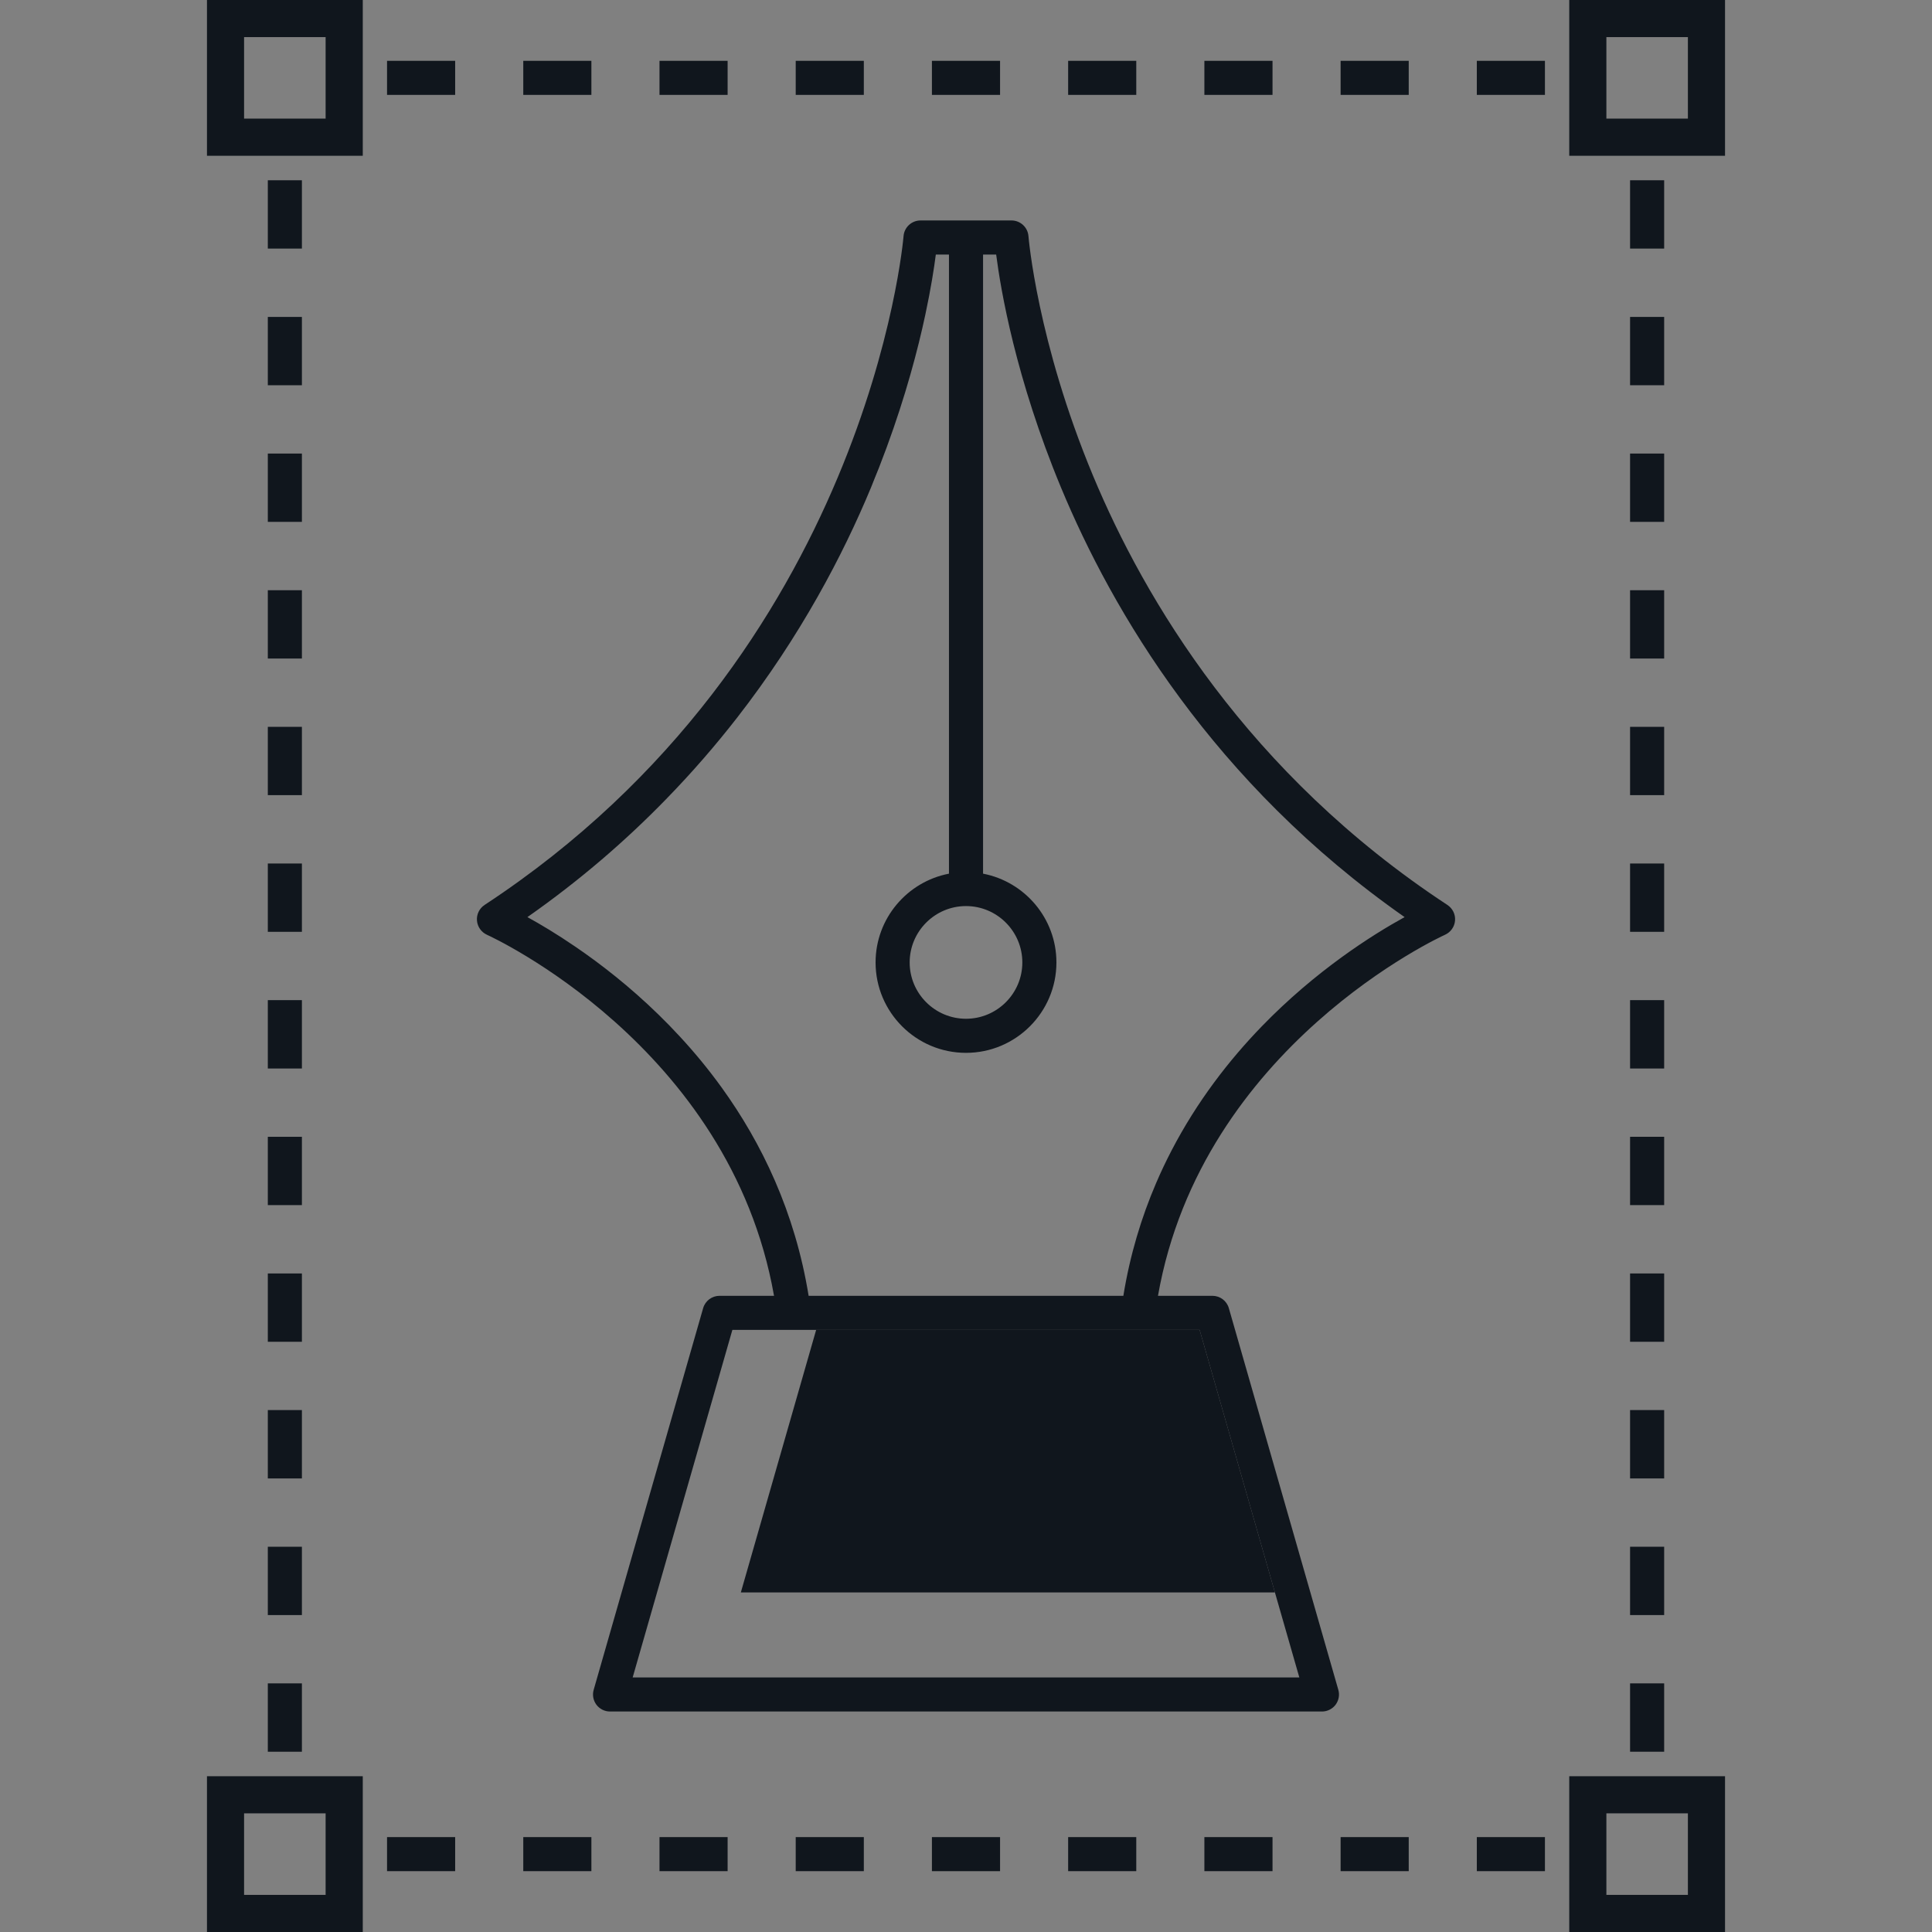 <?xml version="1.0" encoding="UTF-8"?>
<svg xmlns="http://www.w3.org/2000/svg" xmlns:xlink="http://www.w3.org/1999/xlink" xmlns:xodm="http://www.corel.com/coreldraw/odm/2003" xml:space="preserve" width="300px" height="300px" version="1.1" style="shape-rendering:geometricPrecision; text-rendering:geometricPrecision; image-rendering:optimizeQuality; fill-rule:evenodd; clip-rule:evenodd" viewBox="0 0 97.827 97.827">
 <rect x="0" y="0" width="97.827" height="97.827" fill="#808080" stroke="none"/>
 <defs>
  <style type="text/css">
   
    .fil0 {fill:none}
    .fil3 {fill:none;fill-rule:nonzero}
    .fil1 {fill:#DCF1F6;fill-rule:nonzero}
    .fil2 {fill:#10161D;fill-rule:nonzero}
   
  </style>
 </defs>
 <g id="Objects">
  <rect class="fil0" width="97.827" height="97.827"></rect>
  <g id="_1656383519216">
   <polygon class="fil1" points="32.035,84.938 32.035,84.938 37.084,67.339 "></polygon>
   <path class="fil1" d="M37.32 36.345c-1.075,1.381 -2.271,2.767 -3.598,4.127 -2.018,2.075 -4.341,4.092 -7.017,5.966 2.676,-1.874 4.999,-3.891 7.017,-5.966 1.327,-1.36 2.523,-2.746 3.598,-4.127z"></path>
   <path class="fil1" d="M45.553 20.756c-0.398,1.229 -0.878,2.549 -1.453,3.938 -1.406,3.385 -3.555,7.503 -6.78,11.651 3.225,-4.148 5.374,-8.266 6.78,-11.651 0.576,-1.389 1.055,-2.709 1.453,-3.938z"></path>
   <path class="fil1" d="M30.129 48.643c1.353,1.002 2.853,2.277 4.302,3.849 -1.449,-1.572 -2.949,-2.847 -4.302,-3.849z"></path>
   <path class="fil1" d="M26.705 46.438c0.648,0.355 1.489,0.856 2.44,1.506 -0.951,-0.65 -1.792,-1.151 -2.44,-1.506z"></path>
   <path class="fil1" d="M46.092 18.985c0.322,-1.129 0.571,-2.155 0.762,-3.051 -0.191,0.896 -0.44,1.922 -0.762,3.051z"></path>
   <path class="fil1" d="M47.385 12.889c-0.084,0.66 -0.244,1.704 -0.531,3.045 0.288,-1.341 0.447,-2.385 0.531,-3.045z"></path>
   <path class="fil1" d="M36.542 55.068c-0.674,-0.933 -1.385,-1.792 -2.111,-2.576 0.726,0.784 1.437,1.643 2.111,2.576z"></path>
   <polygon class="fil2" points="41.326,67.339 37.512,80.634 64.556,80.634 60.743,67.339 "></polygon>
   <polygon class="fil3" points="41.326,67.339 37.084,67.339 32.035,84.938 65.792,84.938 64.556,80.634 37.512,80.634 "></polygon>
   <path class="fil2" d="M33.722 40.472c1.327,-1.36 2.523,-2.746 3.598,-4.127 3.225,-4.148 5.374,-8.266 6.78,-11.651 0.575,-1.389 1.055,-2.709 1.453,-3.938 0.199,-0.613 0.379,-1.206 0.539,-1.771 0.322,-1.129 0.571,-2.155 0.762,-3.051 0.287,-1.341 0.447,-2.385 0.531,-3.045l0.666 0 0 31.349c-2.113,0.406 -3.716,2.266 -3.716,4.495 0,2.524 2.054,4.578 4.578,4.578 2.525,0 4.579,-2.054 4.579,-4.578 0,-2.229 -1.603,-4.089 -3.715,-4.495l0 -31.349 0.664 0c0.226,1.762 0.982,6.258 3.286,11.805 2.589,6.231 7.688,14.948 17.395,21.744 -1.632,0.898 -4.488,2.698 -7.242,5.542 -1.651,1.707 -3.266,3.788 -4.558,6.274 -0.279,0.537 -0.544,1.092 -0.789,1.667 -0.738,1.722 -1.315,3.615 -1.652,5.693l-15.936 0c-0.69,-4.249 -2.378,-7.739 -4.403,-10.546 -0.674,-0.933 -1.385,-1.792 -2.111,-2.576 -1.449,-1.572 -2.949,-2.847 -4.302,-3.849 -0.339,-0.252 -0.668,-0.482 -0.984,-0.699 -0.951,-0.65 -1.792,-1.151 -2.44,-1.506 2.676,-1.874 4.999,-3.891 7.017,-5.966zm18.044 8.261c0,1.572 -1.279,2.852 -2.853,2.852 -1.572,0 -2.852,-1.28 -2.852,-2.852 0,-1.572 1.28,-2.854 2.852,-2.854 1.574,0 2.853,1.282 2.853,2.854zm8.977 18.606l3.813 13.295 1.236 4.304 -33.757 0 5.049 -17.599 23.659 0zm-36.083 -20.005c0.127,0.055 12.3,5.606 14.533,18.28l-2.759 0c-0.385,0 -0.723,0.254 -0.83,0.623l-5.543 19.327c-0.075,0.259 -0.023,0.54 0.14,0.758 0.163,0.214 0.418,0.341 0.689,0.341l36.047 0c0.271,0 0.525,-0.127 0.689,-0.341 0.163,-0.218 0.215,-0.499 0.14,-0.758l-5.544 -19.327c-0.106,-0.369 -0.445,-0.623 -0.829,-0.623l-2.759 0c2.232,-12.674 14.406,-18.225 14.531,-18.28 0.289,-0.13 0.486,-0.406 0.511,-0.719 0.026,-0.315 -0.122,-0.617 -0.386,-0.792 -10.113,-6.645 -15.34,-15.484 -17.943,-21.731 -2.832,-6.793 -3.267,-12.081 -3.271,-12.133 -0.035,-0.451 -0.41,-0.796 -0.86,-0.796l-4.605 0c-0.451,0 -0.826,0.347 -0.86,0.796 -0.017,0.212 -1.814,21.116 -21.215,33.864 -0.264,0.175 -0.412,0.477 -0.385,0.792 0.026,0.313 0.221,0.589 0.509,0.719z"></path>
   <path class="fil2" d="M16.488 95.948l-4.129 0 0 -4.129 4.129 0 0 4.129zm30.7 -1.201l3.45 0 0 -1.725 -3.45 0 0 1.725zm-33.627 -82.16l1.726 0 0 -3.459 -1.726 0 0 3.459zm0 62.274l1.726 0 0 -3.462 -1.726 0 0 3.462zm0 -6.92l1.726 0 0 -3.459 -1.726 0 0 3.459zm0 -48.434l1.726 0 0 -3.459 -1.726 0 0 3.459zm0 69.192l1.726 0 0 -3.461 -1.726 0 0 3.461zm0 -6.92l1.726 0 0 -3.459 -1.726 0 0 3.459zm0 -20.758l1.726 0 0 -3.459 -1.726 0 0 3.459zm0 -34.596l1.726 0 0 -3.459 -1.726 0 0 3.459zm0 27.679l1.726 0 0 -3.462 -1.726 0 0 3.462zm0 -20.759l1.726 0 0 -3.459 -1.726 0 0 3.459zm0 6.917l1.726 0 0 -3.458 -1.726 0 0 3.458zm0 6.921l1.726 0 0 -3.459 -1.726 0 0 3.459zm47.423 -42.378l3.45 0 0 -1.725 -3.45 0 0 1.725zm-6.898 0l3.449 0 0 -1.725 -3.449 0 0 1.725zm-6.898 0l3.45 0 0 -1.725 -3.45 0 0 1.725zm-6.897 0l3.449 0 0 -1.725 -3.449 0 0 1.725zm-6.897 0l3.449 0 0 -1.725 -3.449 0 0 1.725zm-6.898 0l3.449 0 0 -1.725 -3.449 0 0 1.725zm41.386 0l3.449 0 0 -1.725 -3.449 0 0 1.725zm-48.284 0l3.449 0 0 -1.725 -3.449 0 0 1.725zm55.181 0l3.449 0 0 -1.725 -3.449 0 0 1.725zm7.76 42.378l1.726 0 0 -3.459 -1.726 0 0 3.459zm0 13.838l1.726 0 0 -3.459 -1.726 0 0 3.459zm0 6.92l1.726 0 0 -3.459 -1.726 0 0 3.459zm0 -48.434l1.726 0 0 -3.459 -1.726 0 0 3.459zm0 55.354l1.726 0 0 -3.462 -1.726 0 0 3.462zm0 -41.516l1.726 0 0 -3.459 -1.726 0 0 3.459zm0 -20.758l1.726 0 0 -3.459 -1.726 0 0 3.459zm0 27.675l1.726 0 0 -3.458 -1.726 0 0 3.458zm0 -13.837l1.726 0 0 -3.459 -1.726 0 0 3.459zm0 27.679l1.726 0 0 -3.462 -1.726 0 0 3.462zm0 34.595l1.726 0 0 -3.461 -1.726 0 0 3.461zm0 -6.92l1.726 0 0 -3.459 -1.726 0 0 3.459zm-62.941 12.968l3.449 0 0 -1.725 -3.449 0 0 1.725zm34.488 0l3.449 0 0 -1.725 -3.449 0 0 1.725zm13.796 0l3.449 0 0 -1.725 -3.449 0 0 1.725zm6.897 0l3.449 0 0 -1.725 -3.449 0 0 1.725zm-34.488 0l3.449 0 0 -1.725 -3.449 0 0 1.725zm-6.897 0l3.449 0 0 -1.725 -3.449 0 0 1.725zm27.59 0l3.45 0 0 -1.725 -3.45 0 0 1.725zm-34.488 0l3.449 0 0 -1.725 -3.449 0 0 1.725zm-10.008 -88.741l-4.129 0 0 -4.127 4.129 0 0 4.127zm1.881 -6.006l-7.889 0 0 7.888 7.889 0 0 -7.888zm67.098 6.006l-4.128 0 0 -4.127 4.128 0 0 4.127zm1.88 -6.006l-7.888 0 0 7.888 7.888 0 0 -7.888zm-1.88 95.948l-4.128 0 0 -4.129 4.128 0 0 4.129zm1.88 -6.008l-7.888 0 0 7.887 7.888 0 0 -7.887zm-68.978 0l-7.889 0 0 7.887 7.889 0 0 -7.887z"></path>
  </g>
 </g>
</svg>
